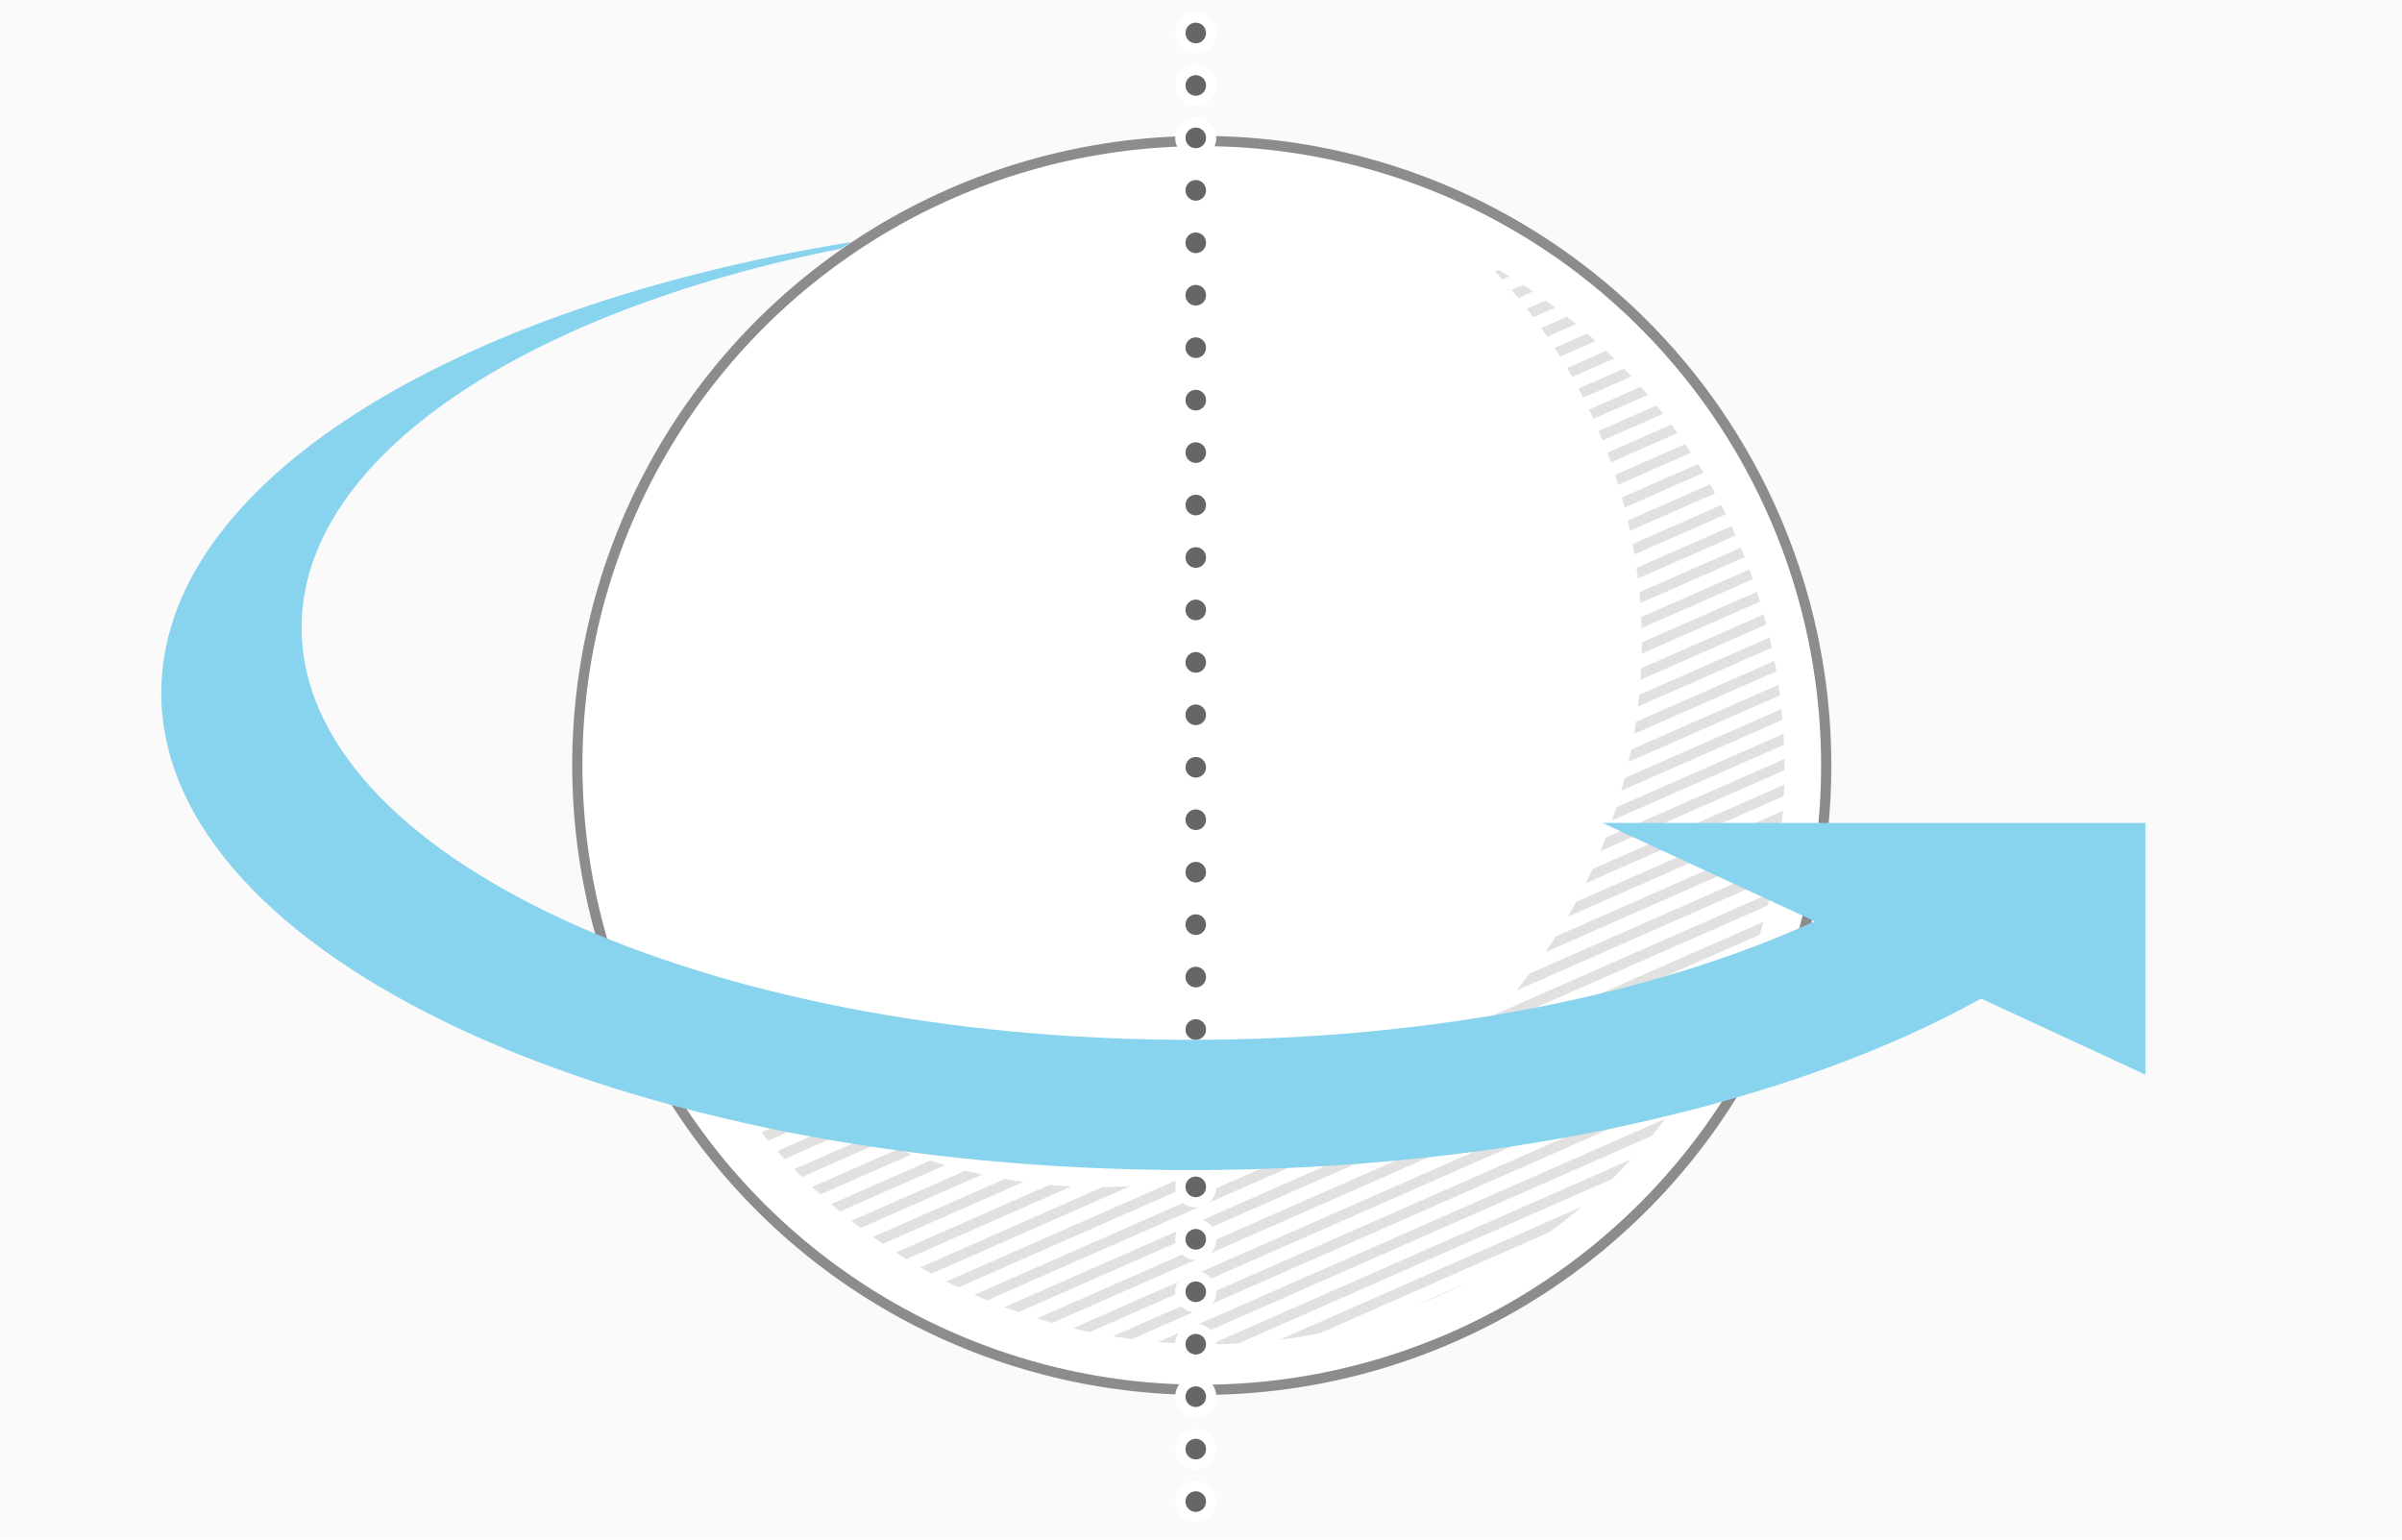 <svg id="Layer_1" data-name="Layer 1" xmlns="http://www.w3.org/2000/svg" xmlns:xlink="http://www.w3.org/1999/xlink" viewBox="0 0 234 150"><defs><style>.cls-1,.cls-5,.cls-6,.cls-7{fill:none;}.cls-2{fill:#fafafa;}.cls-3{fill:#fff;stroke:#8c8c8c;}.cls-3,.cls-5{stroke-miterlimit:10;}.cls-4{clip-path:url(#clip-path);}.cls-5{stroke:#e1e1e1;}.cls-6{stroke:#fff;stroke-width:4px;}.cls-6,.cls-7{stroke-linecap:round;stroke-dasharray:0.01 5.1;}.cls-7{stroke:#666;stroke-width:2px;}.cls-8{fill:#88d3ed;}</style><clipPath id="clip-path"><path class="cls-1" d="M144.88,25.65A53,53,0,1,1,65.58,95.8a56.17,56.17,0,1,0,79.29-70.15Z"/></clipPath></defs><title>ARKit_9</title><rect class="cls-2" x="-240" y="-2167" width="1032" height="2972"/><circle class="cls-3" cx="117.5" cy="74.5" r="61" transform="matrix(0.36, -0.93, 0.93, 0.36, 5.49, 157.03)"/><g class="cls-4"><line class="cls-5" x1="141.9" y1="-18.76" x2="-110.15" y2="92.19"/><line class="cls-5" x1="144.91" y1="-17.59" x2="-107.14" y2="93.36"/><line class="cls-5" x1="147.92" y1="-16.42" x2="-104.13" y2="94.53"/><line class="cls-5" x1="150.93" y1="-15.25" x2="-101.11" y2="95.7"/><line class="cls-5" x1="153.94" y1="-14.08" x2="-98.1" y2="96.87"/><line class="cls-5" x1="156.95" y1="-12.91" x2="-95.09" y2="98.04"/><line class="cls-5" x1="159.96" y1="-11.74" x2="-92.08" y2="99.21"/><line class="cls-5" x1="162.98" y1="-10.57" x2="-89.07" y2="100.38"/><line class="cls-5" x1="165.99" y1="-9.4" x2="-86.06" y2="101.55"/><line class="cls-5" x1="169" y1="-8.23" x2="-83.05" y2="102.72"/><line class="cls-5" x1="172.01" y1="-7.06" x2="-80.04" y2="103.89"/><line class="cls-5" x1="175.02" y1="-5.89" x2="-77.03" y2="105.06"/><line class="cls-5" x1="178.03" y1="-4.72" x2="-74.02" y2="106.23"/><line class="cls-5" x1="181.04" y1="-3.55" x2="-71.01" y2="107.4"/><line class="cls-5" x1="184.05" y1="-2.38" x2="-68" y2="108.57"/><line class="cls-5" x1="187.06" y1="-1.21" x2="-64.99" y2="109.75"/><line class="cls-5" x1="190.07" y1="-0.04" x2="-61.98" y2="110.92"/><line class="cls-5" x1="193.08" y1="1.13" x2="-58.97" y2="112.09"/><line class="cls-5" x1="196.09" y1="2.3" x2="-55.95" y2="113.26"/><line class="cls-5" x1="199.1" y1="3.47" x2="-52.94" y2="114.43"/><line class="cls-5" x1="202.11" y1="4.64" x2="-49.93" y2="115.6"/><line class="cls-5" x1="205.12" y1="5.81" x2="-46.92" y2="116.77"/><line class="cls-5" x1="208.14" y1="6.98" x2="-43.91" y2="117.94"/><line class="cls-5" x1="211.15" y1="8.16" x2="-40.9" y2="119.11"/><line class="cls-5" x1="214.16" y1="9.33" x2="-37.89" y2="120.28"/><line class="cls-5" x1="217.17" y1="10.5" x2="-34.88" y2="121.45"/><line class="cls-5" x1="220.18" y1="11.67" x2="-31.87" y2="122.62"/><line class="cls-5" x1="223.19" y1="12.84" x2="-28.86" y2="123.79"/><line class="cls-5" x1="226.2" y1="14.01" x2="-25.85" y2="124.96"/><line class="cls-5" x1="229.21" y1="15.18" x2="-22.84" y2="126.13"/><line class="cls-5" x1="232.22" y1="16.35" x2="-19.83" y2="127.3"/><line class="cls-5" x1="235.23" y1="17.52" x2="-16.82" y2="128.47"/><line class="cls-5" x1="238.24" y1="18.69" x2="-13.81" y2="129.64"/><line class="cls-5" x1="241.25" y1="19.86" x2="-10.8" y2="130.81"/><line class="cls-5" x1="244.26" y1="21.03" x2="-7.78" y2="131.98"/><line class="cls-5" x1="247.27" y1="22.2" x2="-4.77" y2="133.15"/><line class="cls-5" x1="250.28" y1="23.37" x2="-1.76" y2="134.32"/><line class="cls-5" x1="253.29" y1="24.54" x2="1.25" y2="135.49"/><line class="cls-5" x1="256.31" y1="25.71" x2="4.26" y2="136.66"/><line class="cls-5" x1="259.32" y1="26.88" x2="7.27" y2="137.83"/><line class="cls-5" x1="262.33" y1="28.05" x2="10.28" y2="139"/><line class="cls-5" x1="265.34" y1="29.22" x2="13.29" y2="140.17"/><line class="cls-5" x1="268.35" y1="30.39" x2="16.3" y2="141.34"/><line class="cls-5" x1="271.36" y1="31.56" x2="19.31" y2="142.51"/><line class="cls-5" x1="274.37" y1="32.73" x2="22.32" y2="143.68"/><line class="cls-5" x1="277.38" y1="33.9" x2="25.33" y2="144.85"/><line class="cls-5" x1="280.39" y1="35.07" x2="28.34" y2="146.02"/><line class="cls-5" x1="283.4" y1="36.24" x2="31.35" y2="147.19"/><line class="cls-5" x1="286.41" y1="37.41" x2="34.36" y2="148.36"/><line class="cls-5" x1="289.42" y1="38.58" x2="37.38" y2="149.53"/><line class="cls-5" x1="292.43" y1="39.75" x2="40.39" y2="150.7"/><line class="cls-5" x1="295.44" y1="40.92" x2="43.4" y2="151.87"/><line class="cls-5" x1="298.45" y1="42.09" x2="46.41" y2="153.04"/><line class="cls-5" x1="301.47" y1="43.26" x2="49.42" y2="154.21"/><line class="cls-5" x1="304.48" y1="44.43" x2="52.43" y2="155.38"/><line class="cls-5" x1="307.49" y1="45.6" x2="55.44" y2="156.55"/><line class="cls-5" x1="310.5" y1="46.77" x2="58.45" y2="157.72"/><line class="cls-5" x1="313.51" y1="47.94" x2="61.46" y2="158.89"/><line class="cls-5" x1="316.52" y1="49.11" x2="64.47" y2="160.06"/><line class="cls-5" x1="319.53" y1="50.28" x2="67.48" y2="161.23"/><line class="cls-5" x1="322.54" y1="51.45" x2="70.49" y2="162.41"/><line class="cls-5" x1="325.55" y1="52.62" x2="73.5" y2="163.58"/><line class="cls-5" x1="328.56" y1="53.79" x2="76.51" y2="164.75"/><line class="cls-5" x1="331.57" y1="54.96" x2="79.52" y2="165.92"/><line class="cls-5" x1="334.58" y1="56.13" x2="82.54" y2="167.09"/><line class="cls-5" x1="337.59" y1="57.3" x2="85.55" y2="168.26"/><line class="cls-5" x1="340.6" y1="58.47" x2="88.56" y2="169.43"/><line class="cls-5" x1="343.61" y1="59.64" x2="91.57" y2="170.6"/><line class="cls-5" x1="346.63" y1="60.82" x2="94.58" y2="171.77"/><line class="cls-5" x1="349.64" y1="61.99" x2="97.59" y2="172.94"/><line class="cls-5" x1="352.65" y1="63.16" x2="100.6" y2="174.11"/><line class="cls-5" x1="355.66" y1="64.33" x2="103.61" y2="175.28"/></g><line class="cls-6" x1="116.49" y1="3.21" x2="116.49" y2="151"/><line class="cls-7" x1="116.49" y1="3.21" x2="116.49" y2="151"/><path class="cls-8" d="M209,104.7V80.18H156.12l20.67,9.58c-15.64,7.14-37.1,11.55-60.79,11.55-47.84,0-86.62-18-86.62-40.16,0-16.57,21.66-30.79,52.56-36.93l1-.64C43.78,29.93,15.71,47.19,15.71,67.5,15.71,93.18,60.61,114,116,114c30.95,0,58.61-6.5,77-16.71Z"/></svg>